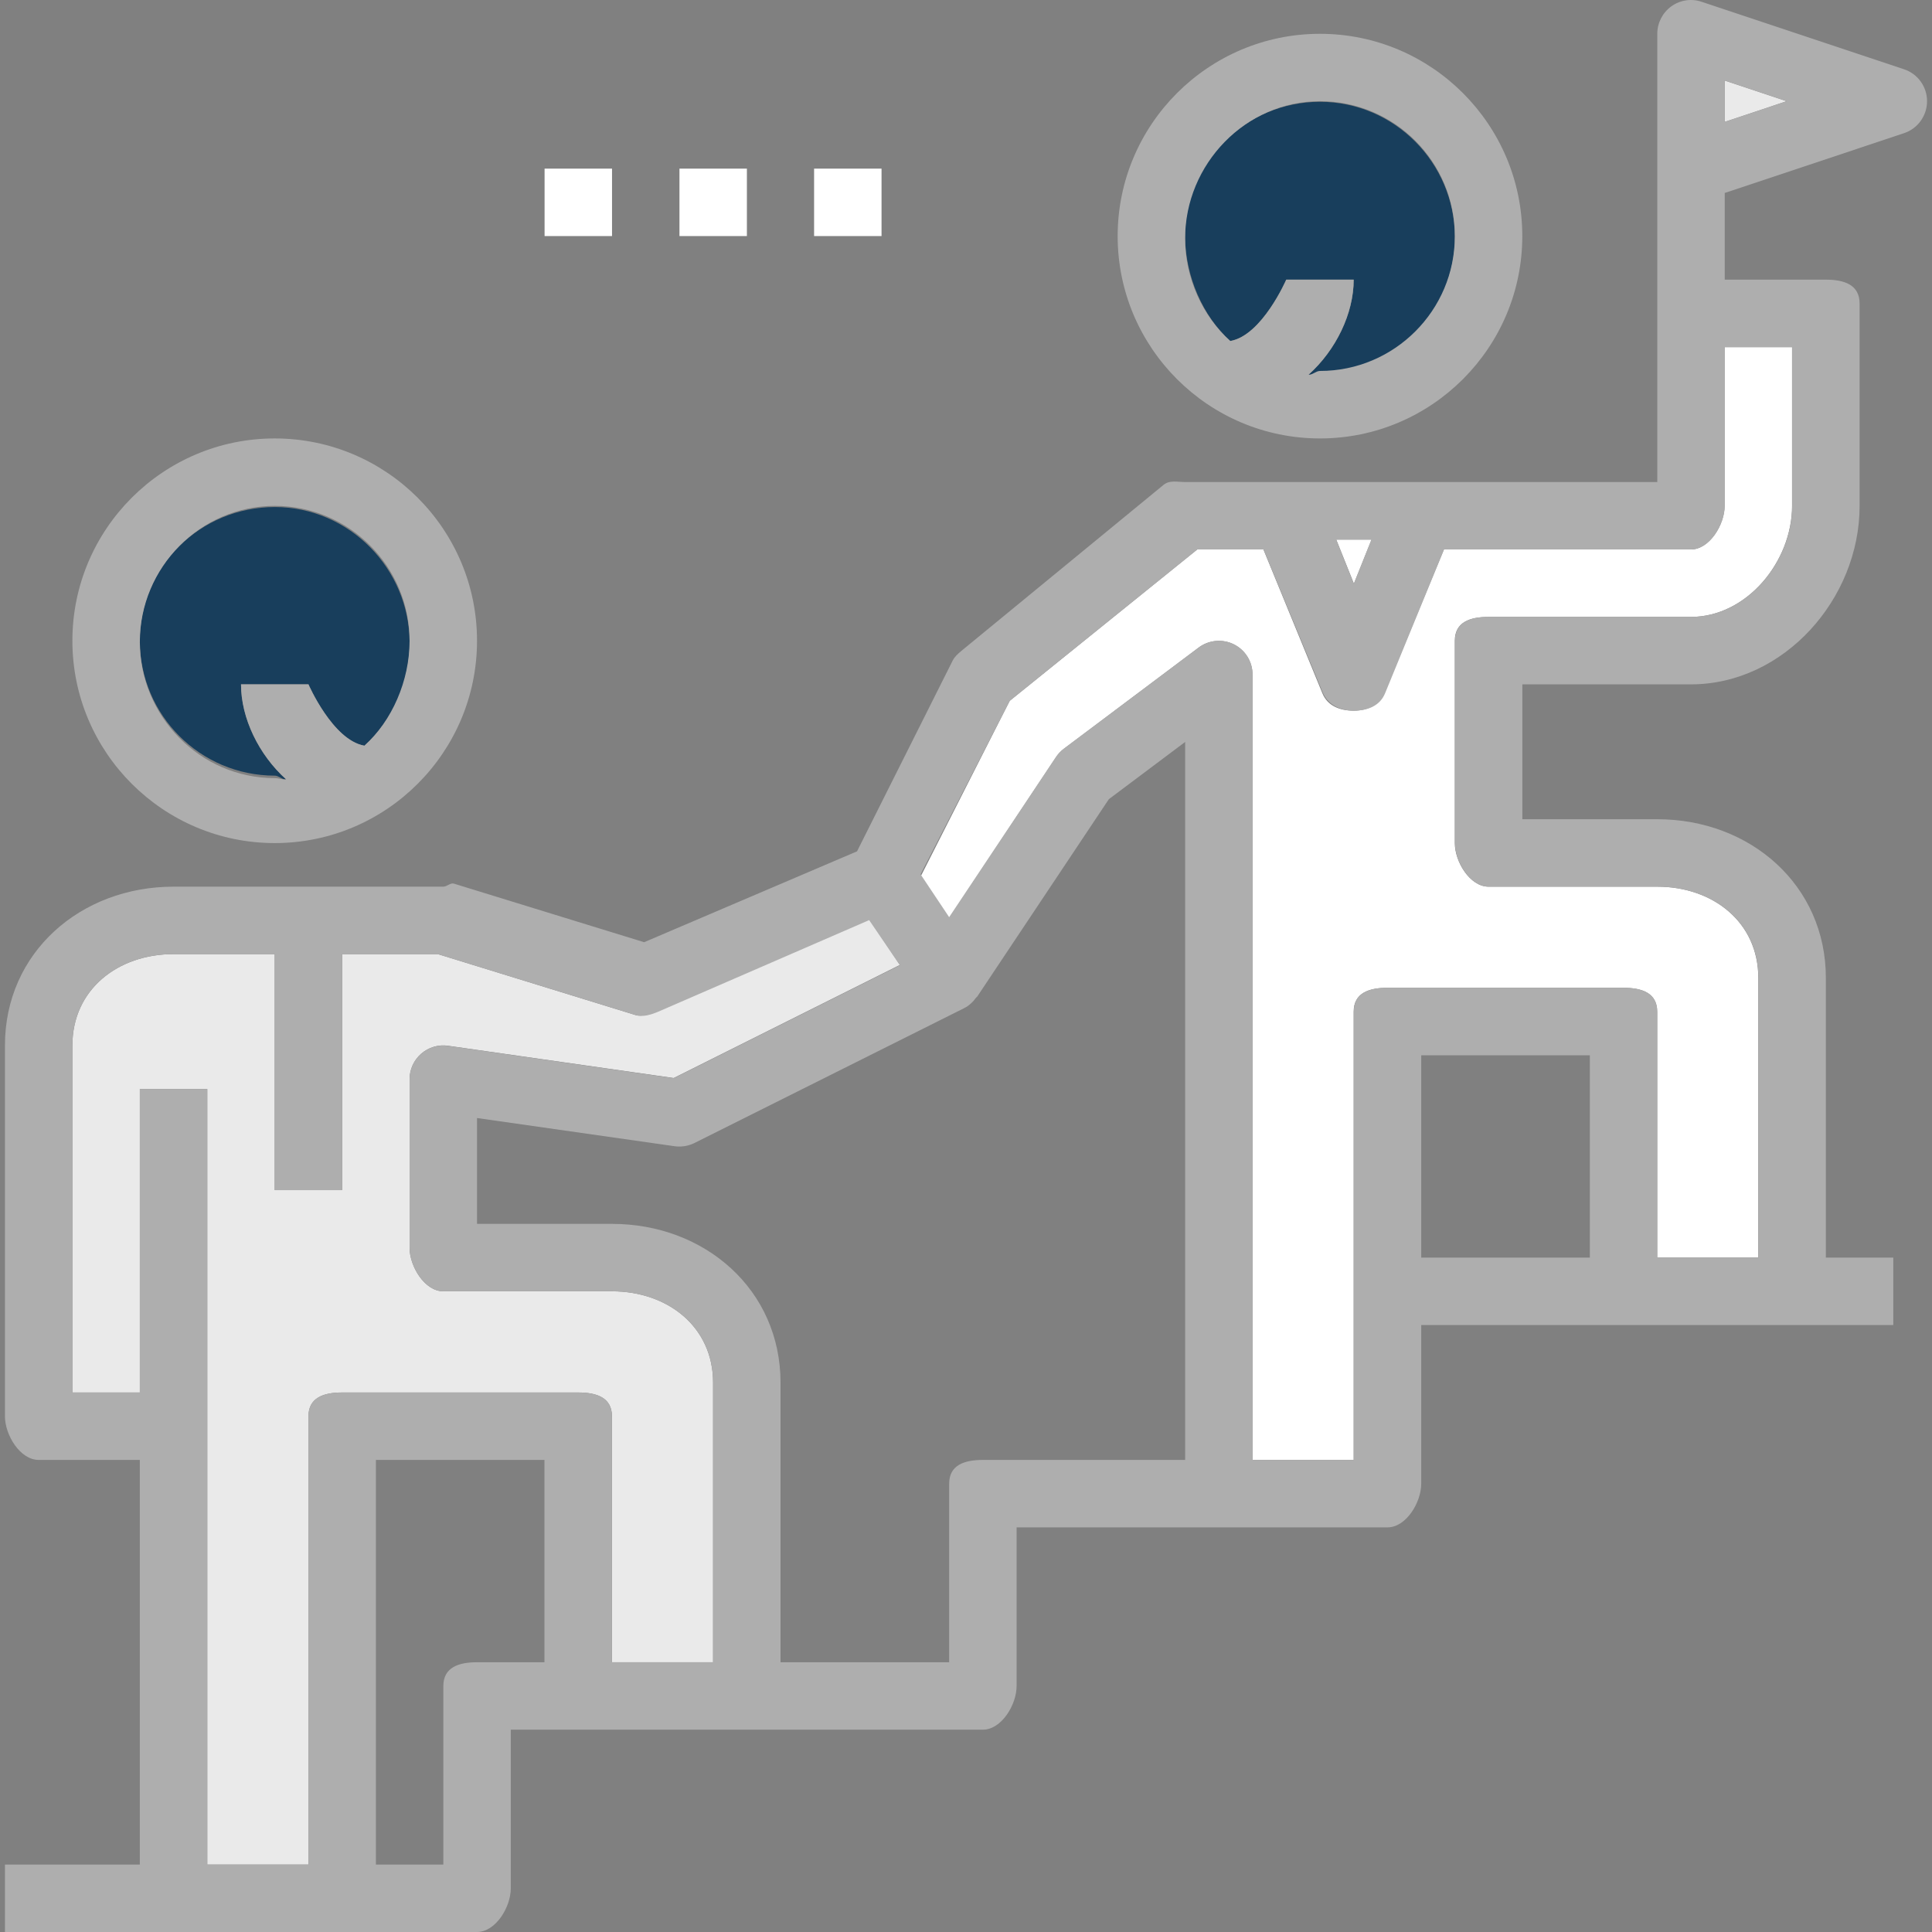 <svg width="32" height="32" viewBox="0 0 32 32" fill="none" xmlns="http://www.w3.org/2000/svg">
<rect x="0" y="0" width="32" height="32" fill="#808080" stroke="none"/>
<g clip-path="url(#clip0_1012_3211)">
<path d="M19.629 3.911C19.629 4.57 19.922 5.239 20.377 5.649C20.903 5.558 21.305 4.632 21.305 4.632H22.422C22.422 5.191 22.129 5.798 21.673 6.207C21.737 6.212 21.798 6.185 21.863 6.185C23.095 6.185 24.097 5.163 24.097 3.93C24.097 2.698 23.095 1.686 21.863 1.686C20.631 1.687 19.629 2.678 19.629 3.911Z" fill="#183E5C"/>
<path d="M2.316 10.613C2.316 11.845 3.318 12.847 4.551 12.847C4.615 12.847 4.677 12.915 4.74 12.91C4.285 12.5 3.992 11.893 3.992 11.335H5.109C5.109 11.335 5.511 12.26 6.036 12.351C6.492 11.941 6.785 11.313 6.785 10.653C6.785 9.421 5.783 8.398 4.551 8.398C3.318 8.399 2.316 9.38 2.316 10.613Z" fill="#183E5C"/>
<path d="M28.566 2.019L29.593 1.676L28.566 1.334V2.019Z" fill="#EAEAEA"/>
<path d="M22.717 8.938H22.133L22.425 9.667L22.717 8.938Z" fill="white"/>
<path d="M10.136 21.388H7.343C7.034 21.388 6.784 20.975 6.784 20.666V17.874C6.784 17.712 6.855 17.558 6.977 17.452C7.099 17.346 7.262 17.297 7.422 17.321L11.159 17.855L14.905 15.982L14.736 15.728L14.397 15.22L10.915 16.712C10.79 16.766 10.648 16.855 10.518 16.81L7.252 15.803H5.667V19.712H4.55V15.803H2.875C1.951 15.803 1.199 16.391 1.199 17.315V23.064H2.316V18.037H3.433V30.883H5.109V23.459C5.109 23.15 5.359 23.064 5.667 23.064H9.577C9.886 23.064 10.136 23.15 10.136 23.459V27.532H11.811V22.901C11.811 21.976 11.059 21.388 10.136 21.388Z" fill="#EAEAEA"/>
<path d="M28.565 8.379C28.565 8.687 28.315 9.101 28.006 9.101H23.916L22.94 11.46C22.855 11.673 22.65 11.771 22.421 11.771C22.192 11.771 21.988 11.693 21.902 11.481L20.926 9.101H19.83L16.724 11.608L15.246 14.523L15.719 15.211L17.488 12.547C17.523 12.494 17.567 12.443 17.618 12.405L19.852 10.727C20.02 10.6 20.248 10.579 20.436 10.673C20.626 10.768 20.745 10.96 20.745 11.172V24.181H22.421V21.225V16.757C22.421 16.448 22.671 16.361 22.979 16.361H26.889C27.198 16.361 27.448 16.448 27.448 16.757V20.83H29.123V16.198C29.123 15.274 28.371 14.686 27.448 14.686H24.655C24.346 14.686 24.096 14.273 24.096 13.964V10.613C24.096 10.304 24.346 10.218 24.655 10.218H28.006C28.93 10.218 29.682 9.303 29.682 8.379V5.75H28.565V8.379Z" fill="white"/>
<path d="M21.863 7.262C23.711 7.262 25.214 5.759 25.214 3.911C25.214 2.063 23.711 0.56 21.863 0.56C20.015 0.56 18.512 2.063 18.512 3.911C18.512 5.759 20.015 7.262 21.863 7.262ZM21.863 1.676C23.095 1.676 24.097 2.678 24.097 3.91C24.097 5.142 23.095 6.144 21.863 6.144C21.797 6.144 21.737 6.212 21.673 6.207C22.129 5.798 22.421 5.191 22.421 4.632H21.304C21.304 4.632 20.903 5.558 20.377 5.648C19.921 5.239 19.629 4.611 19.629 3.951C19.629 2.719 20.631 1.676 21.863 1.676Z" fill="#AEAEAE"/>
<path d="M4.55 13.964C6.399 13.964 7.901 12.461 7.901 10.613C7.901 8.765 6.399 7.262 4.55 7.262C2.702 7.262 1.199 8.765 1.199 10.613C1.199 12.461 2.702 13.964 4.55 13.964ZM4.55 8.379C5.782 8.379 6.784 9.381 6.784 10.613C6.784 11.273 6.492 11.942 6.036 12.351C5.51 12.26 5.109 11.335 5.109 11.335H3.992C3.992 11.893 4.285 12.501 4.74 12.909C4.677 12.915 4.615 12.888 4.55 12.888C3.318 12.888 2.316 11.866 2.316 10.633C2.316 9.4 3.318 8.379 4.55 8.379Z" fill="#AEAEAE"/>
<path d="M31.536 1.147L28.185 0.03C28.013 -0.029 27.827 0.001 27.681 0.106C27.536 0.212 27.45 0.38 27.45 0.559V5.027V7.984H19.63C19.5 7.984 19.373 7.948 19.272 8.031L15.921 10.783C15.863 10.833 15.814 10.873 15.779 10.942L14.195 14.101L10.669 15.606L7.519 14.636C7.462 14.617 7.403 14.686 7.343 14.686H2.875C1.335 14.686 0.082 15.776 0.082 17.315V23.459C0.082 23.767 0.332 24.181 0.641 24.181H2.316V30.883H0.082V32H2.875H5.667H7.901C8.21 32 8.46 31.587 8.46 31.279V28.649H9.577H12.37H16.279C16.588 28.649 16.838 28.236 16.838 27.927V25.298H20.189H22.982C23.29 25.298 23.54 24.884 23.54 24.576V21.947H26.891H29.684H31.359V20.83H30.242V16.198C30.242 14.659 28.989 13.569 27.45 13.569H25.215V11.335H28.008C29.548 11.335 30.801 9.918 30.801 8.379V5.028C30.801 4.719 30.551 4.632 30.242 4.632H28.567V3.196L31.536 2.206C31.764 2.13 31.918 1.917 31.918 1.676C31.918 1.435 31.764 1.223 31.536 1.147ZM22.715 8.938L22.423 9.668L22.131 8.937H22.715V8.938ZM7.901 27.532C7.592 27.532 7.343 27.619 7.343 27.927V30.883H6.226V24.181H9.018V27.532H7.901ZM10.135 27.532V23.459C10.135 23.15 9.886 23.064 9.577 23.064H5.667C5.358 23.064 5.109 23.15 5.109 23.459V30.883H3.433V18.037H2.316V23.064H1.199V17.315C1.199 16.391 1.951 15.803 2.875 15.803H4.55V19.713H5.667V15.803H7.252L10.518 16.809C10.647 16.854 10.789 16.805 10.914 16.752L14.396 15.24L14.735 15.738L14.905 15.987L11.158 17.858L7.422 17.323C7.261 17.299 7.099 17.347 6.976 17.453C6.855 17.558 6.784 17.711 6.784 17.874V20.666C6.784 20.975 7.034 21.388 7.343 21.388H10.135C11.059 21.388 11.811 21.976 11.811 22.901V27.532H10.135ZM16.279 24.181C15.97 24.181 15.721 24.267 15.721 24.576V27.532H12.928V22.901C12.928 21.361 11.675 20.271 10.135 20.271H7.901V18.518L11.173 18.985C11.286 19.001 11.4 18.982 11.502 18.932L15.97 16.698C16.052 16.657 16.116 16.595 16.168 16.523C16.172 16.517 16.181 16.515 16.185 16.508L18.366 13.237L19.63 12.289V24.181H16.279ZM26.333 20.83H23.54V17.479H26.333V20.83ZM29.684 8.379C29.684 9.303 28.932 10.218 28.008 10.218H24.657C24.348 10.218 24.099 10.304 24.099 10.613V13.964C24.099 14.273 24.348 14.686 24.657 14.686H27.45C28.373 14.686 29.125 15.274 29.125 16.198V20.83H27.45V16.757C27.45 16.448 27.2 16.361 26.891 16.361H22.982C22.673 16.361 22.423 16.448 22.423 16.757V21.225V24.181H20.747V11.172C20.747 10.96 20.628 10.767 20.439 10.672C20.25 10.578 20.022 10.598 19.854 10.725L17.62 12.4C17.569 12.438 17.525 12.484 17.49 12.537L15.721 15.191L15.248 14.482L16.726 11.607L19.832 9.101H20.928L21.904 11.46C21.989 11.673 22.195 11.771 22.423 11.771C22.651 11.771 22.856 11.693 22.942 11.481L23.918 9.101H28.008C28.317 9.101 28.567 8.687 28.567 8.379V5.75H29.684V8.379ZM28.567 2.019V1.334L29.593 1.676L28.567 2.019Z" fill="#AEAEAE"/>
<path d="M14.601 2.793H13.484V3.91H14.601V2.793Z" fill="white"/>
<path d="M12.371 2.793H11.254V3.91H12.371V2.793Z" fill="white"/>
<path d="M10.137 2.793H9.02V3.91H10.137V2.793Z" fill="white"/>
</g>
<defs>
<clipPath id="clip0_1012_3211">
<rect width="32" height="32" fill="white"/>
</clipPath>
</defs>
</svg>
